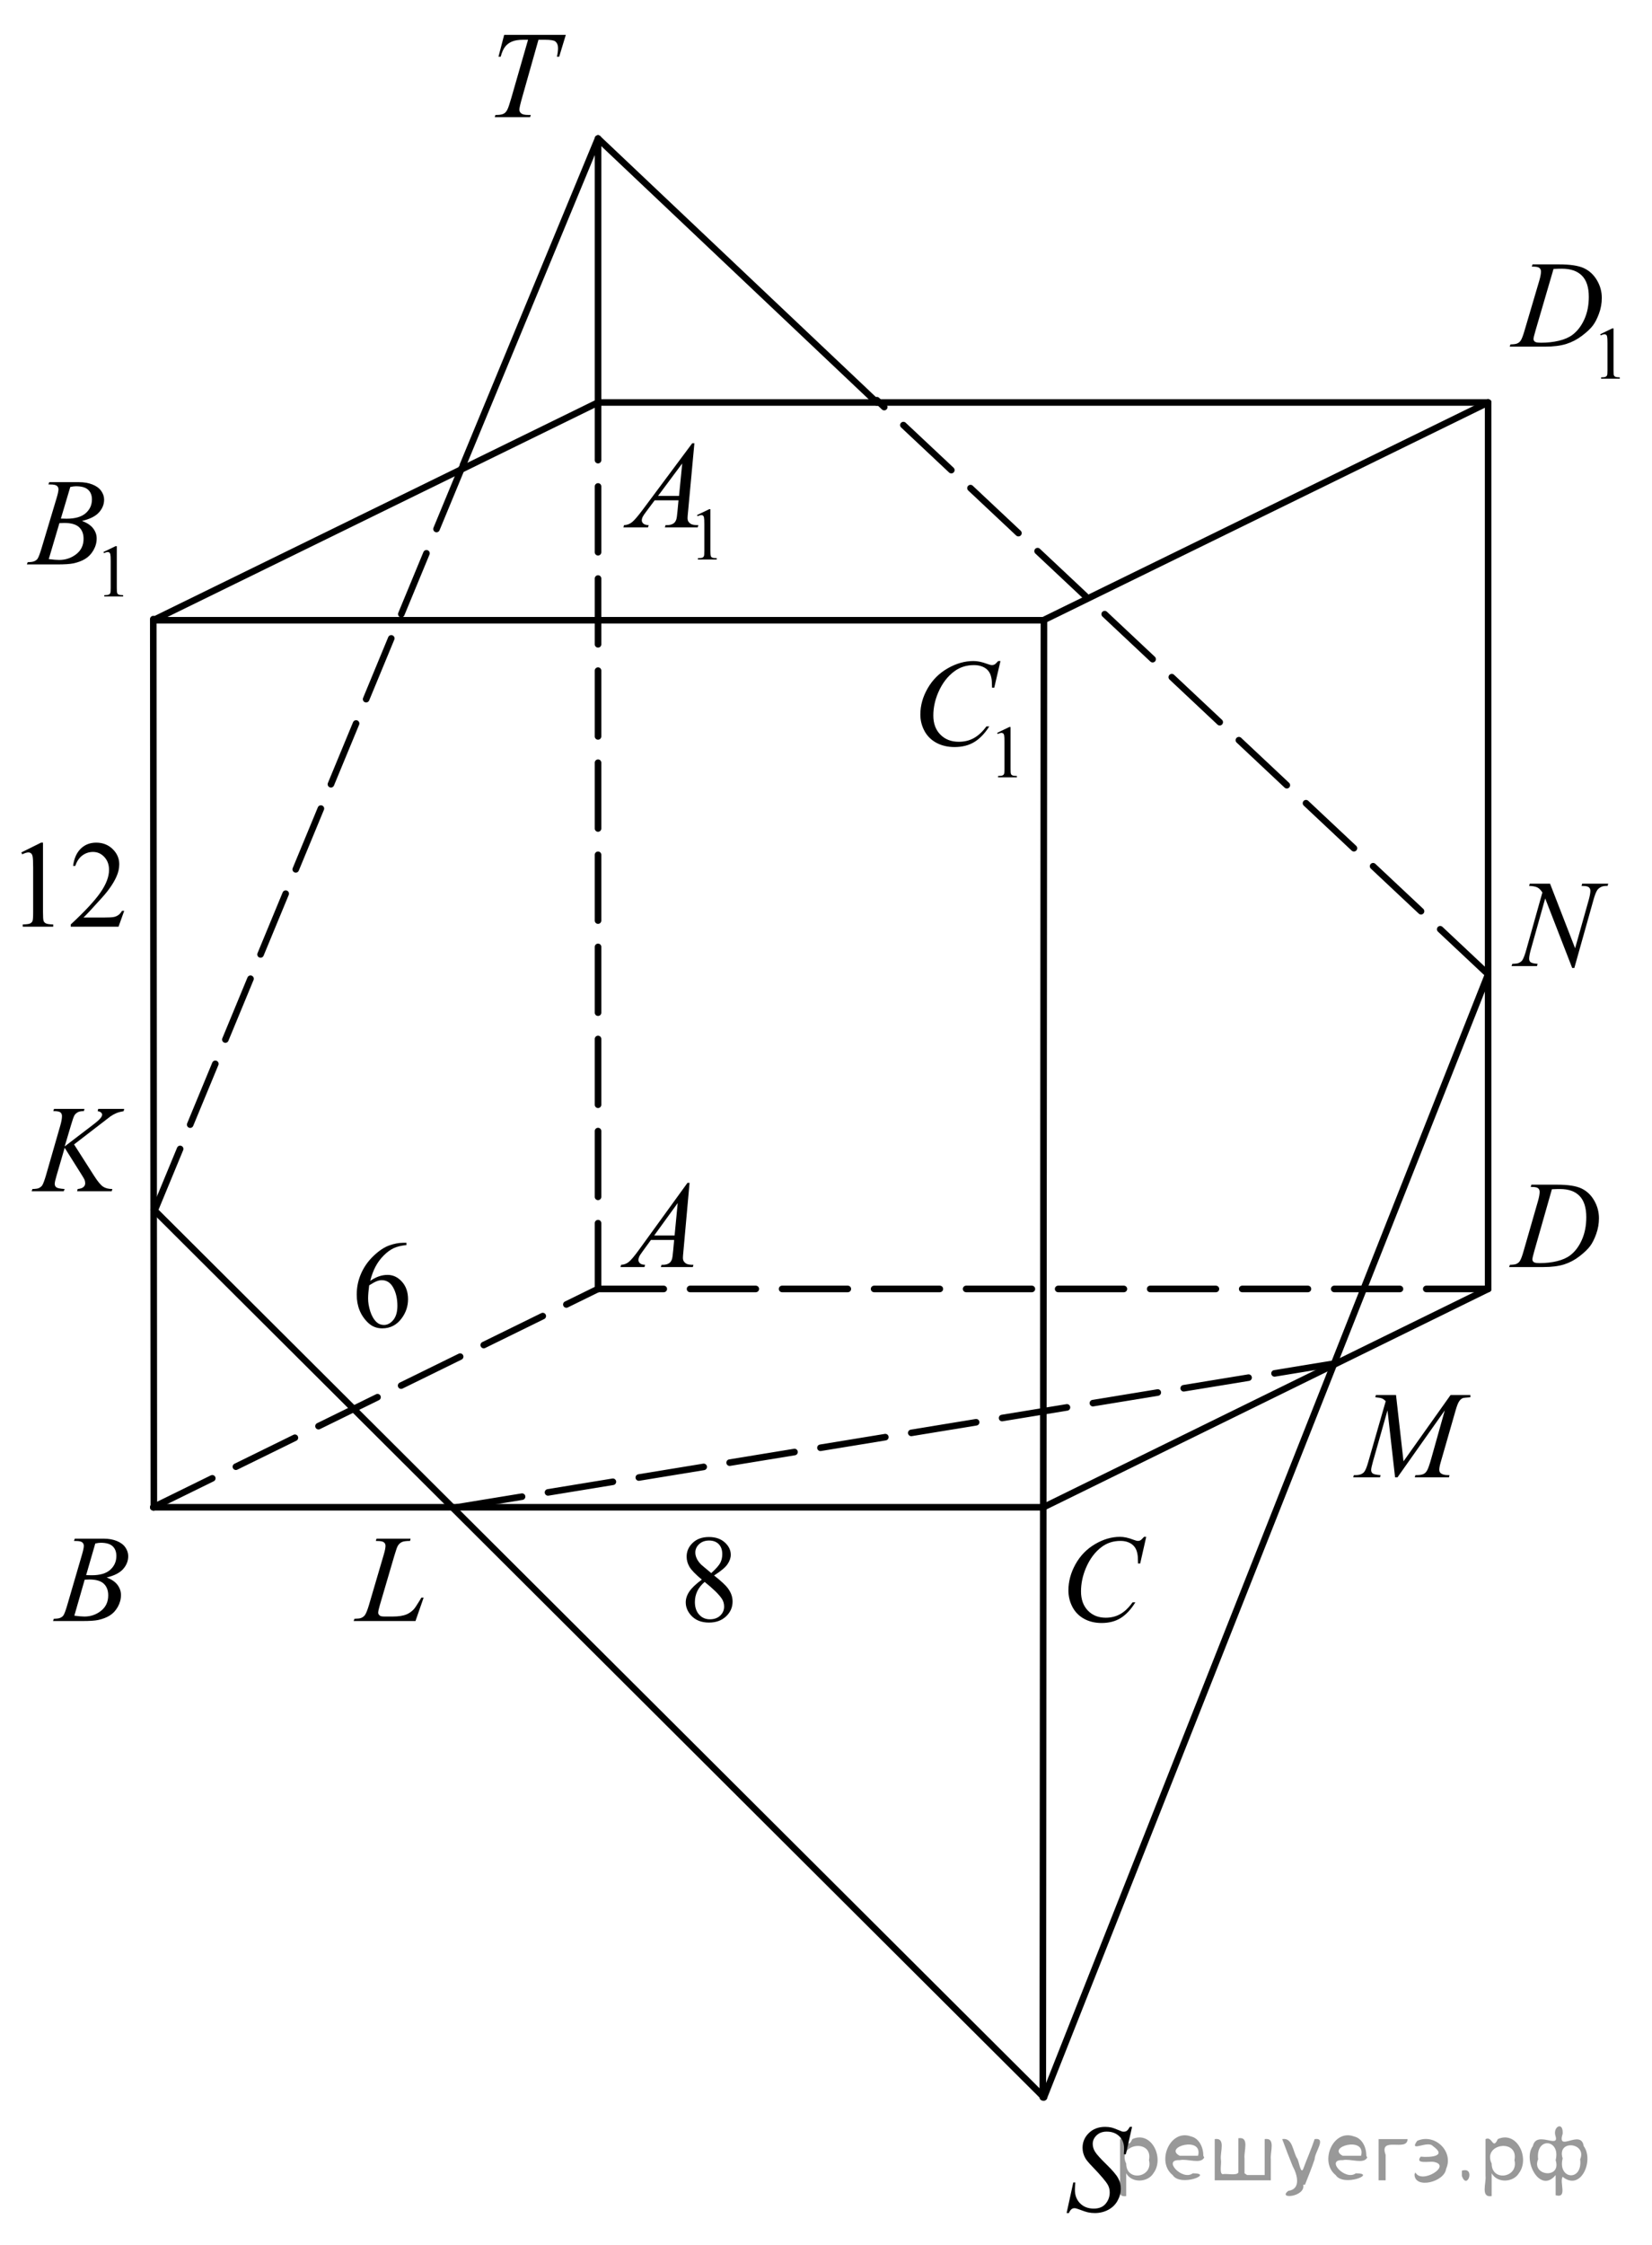 <?xml version="1.0" encoding="utf-8"?>
<!-- Generator: Adobe Illustrator 16.0.0, SVG Export Plug-In . SVG Version: 6.00 Build 0)  -->
<!DOCTYPE svg PUBLIC "-//W3C//DTD SVG 1.1//EN" "http://www.w3.org/Graphics/SVG/1.1/DTD/svg11.dtd">
<svg version="1.1" id="Слой_1" xmlns="http://www.w3.org/2000/svg" xmlns:xlink="http://www.w3.org/1999/xlink" x="0px" y="0px"
	 width="188.494px" height="255.983px" viewBox="0 0 188.494 255.983" enable-background="new 0 0 188.494 255.983"
	 xml:space="preserve">
<g>
	<g>
		<defs>
			<polyline id="SVGID_1_" points="185.093,243.912 185.093,243.912 196.543,243.912 			"/>
		</defs>
		<clipPath id="SVGID_2_">
			<use xlink:href="#SVGID_1_"  overflow="visible"/>
		</clipPath>
	</g>
	<g>
		<defs>
			<line id="SVGID_3_" x1="6.176" y1="16.866" x2="-5.275" y2="16.866"/>
		</defs>
		<clipPath id="SVGID_4_">
			<use xlink:href="#SVGID_3_"  overflow="visible"/>
		</clipPath>
	</g>
	<g>
		<defs>
			<line id="SVGID_5_" x1="200.474" y1="243.679" x2="-9.387" y2="243.679"/>
		</defs>
		<defs>
			<line id="SVGID_6_" x1="-9.387" y1="14.514" x2="200.474" y2="14.514"/>
		</defs>
		<clipPath id="SVGID_7_">
			<use xlink:href="#SVGID_5_"  overflow="visible"/>
		</clipPath>
		<clipPath id="SVGID_8_" clip-path="url(#SVGID_7_)">
			<use xlink:href="#SVGID_6_"  overflow="visible"/>
		</clipPath>
	</g>
	<path fill-rule="evenodd" clip-rule="evenodd" d="M6.749,16.788"/>
</g>
<g>
	<g>
		<defs>
			<line id="SVGID_9_" x1="113.027" y1="35.917" x2="99.949" y2="35.917"/>
		</defs>
		<clipPath id="SVGID_10_">
			<use xlink:href="#SVGID_9_"  overflow="visible"/>
		</clipPath>
	</g>
	<g>
		<defs>
			<line id="SVGID_11_" x1="5.858" y1="36.425" x2="181.521" y2="36.425"/>
		</defs>
		<defs>
			<path id="SVGID_12_" d="M5.858,221.754"/>
		</defs>
		<clipPath id="SVGID_13_">
			<use xlink:href="#SVGID_11_"  overflow="visible"/>
		</clipPath>
		<clipPath id="SVGID_14_" clip-path="url(#SVGID_13_)">
			<use xlink:href="#SVGID_12_"  overflow="visible"/>
		</clipPath>
	</g>
</g>
<g>
	<g>
		<defs>
			<line id="SVGID_15_" x1="112.218" y1="35.992" x2="99.141" y2="35.992"/>
		</defs>
		<clipPath id="SVGID_16_">
			<use xlink:href="#SVGID_15_"  overflow="visible"/>
		</clipPath>
	</g>
	<g>
		<defs>
			<polyline id="SVGID_17_" points="133.037,222.021 133.037,222.021 148.717,222.021 			"/>
		</defs>
		<clipPath id="SVGID_18_">
			<use xlink:href="#SVGID_17_"  overflow="visible"/>
		</clipPath>
	</g>
	<g>
		<defs>
			<line id="SVGID_19_" x1="180.713" y1="221.826" x2="5.049" y2="221.826"/>
		</defs>
		<defs>
			<line id="SVGID_20_" x1="5.049" y1="36.499" x2="180.713" y2="36.499"/>
		</defs>
		<clipPath id="SVGID_21_">
			<use xlink:href="#SVGID_19_"  overflow="visible"/>
		</clipPath>
		<clipPath id="SVGID_22_" clip-path="url(#SVGID_21_)">
			<use xlink:href="#SVGID_20_"  overflow="visible"/>
		</clipPath>
	</g>
</g>
<g>
	<g>
		<defs>
			<line id="SVGID_23_" x1="93.726" y1="34.39" x2="80.648" y2="34.39"/>
		</defs>
		<clipPath id="SVGID_24_">
			<use xlink:href="#SVGID_23_"  overflow="visible"/>
		</clipPath>
	</g>
	<g>
		<defs>
			<polyline id="SVGID_25_" points="122.094,222.63 122.094,222.63 136.47,222.63 			"/>
		</defs>
		<clipPath id="SVGID_26_">
			<use xlink:href="#SVGID_25_"  overflow="visible"/>
		</clipPath>
	</g>
	<g>
		<defs>
			<line id="SVGID_27_" x1="155.82" y1="222.252" x2="31.84" y2="222.252"/>
		</defs>
		<defs>
			<line id="SVGID_28_" x1="31.84" y1="34.117" x2="155.82" y2="34.117"/>
		</defs>
		<clipPath id="SVGID_29_">
			<use xlink:href="#SVGID_27_"  overflow="visible"/>
		</clipPath>
		<clipPath id="SVGID_30_" clip-path="url(#SVGID_29_)">
			<use xlink:href="#SVGID_28_"  overflow="visible"/>
		</clipPath>
	</g>
</g>
<g>
	<g>
		<defs>
			<polyline id="SVGID_31_" points="22.216,200.559 22.216,200.559 36.595,200.559 			"/>
		</defs>
		<clipPath id="SVGID_32_">
			<use xlink:href="#SVGID_31_"  overflow="visible"/>
		</clipPath>
	</g>
	<g>
		<defs>
			<line id="SVGID_33_" x1="36.595" y1="56.129" x2="22.216" y2="56.129"/>
		</defs>
		<clipPath id="SVGID_34_">
			<use xlink:href="#SVGID_33_"  overflow="visible"/>
		</clipPath>
	</g>
	<g>
		<defs>
			<line id="SVGID_35_" x1="165.871" y1="54.828" x2="150.19" y2="54.828"/>
		</defs>
		<clipPath id="SVGID_36_">
			<use xlink:href="#SVGID_35_"  overflow="visible"/>
		</clipPath>
	</g>
	<g>
		<defs>
			<polyline id="SVGID_37_" points="150.126,200.559 150.126,200.559 165.806,200.559 			"/>
		</defs>
		<clipPath id="SVGID_38_">
			<use xlink:href="#SVGID_37_"  overflow="visible"/>
		</clipPath>
	</g>
	<g>
		<defs>
			<polyline id="SVGID_39_" points="85.781,200.559 85.781,200.559 100.16,200.559 			"/>
		</defs>
		<clipPath id="SVGID_40_">
			<use xlink:href="#SVGID_39_"  overflow="visible"/>
		</clipPath>
	</g>
	<g>
		<defs>
			<line id="SVGID_41_" x1="165.571" y1="200.754" x2="22.073" y2="200.754"/>
		</defs>
		<defs>
			<line id="SVGID_42_" x1="22.073" y1="54.426" x2="165.571" y2="54.426"/>
		</defs>
		<clipPath id="SVGID_43_">
			<use xlink:href="#SVGID_41_"  overflow="visible"/>
		</clipPath>
		<clipPath id="SVGID_44_" clip-path="url(#SVGID_43_)">
			<use xlink:href="#SVGID_42_"  overflow="visible"/>
		</clipPath>
	</g>
</g>
<g>
	<g>
		<defs>
			<polygon id="SVGID_45_" points="68.314,66.573 85.295,66.573 85.295,45.969 68.314,45.969 68.314,66.573 			"/>
		</defs>
		<clipPath id="SVGID_46_">
			<use xlink:href="#SVGID_45_"  overflow="visible"/>
		</clipPath>
		<g clip-path="url(#SVGID_46_)">
			<path d="M79.532,58.728l1.388-0.668h0.139v4.748c0,0.314,0.014,0.511,0.04,0.588c0.026,0.078,0.082,0.138,0.166,0.179
				s0.255,0.065,0.513,0.07v0.153h-2.145v-0.153c0.27-0.005,0.443-0.028,0.521-0.068s0.133-0.094,0.164-0.161
				c0.031-0.068,0.046-0.271,0.046-0.607v-3.035c0-0.409-0.014-0.672-0.042-0.788c-0.02-0.089-0.055-0.153-0.106-0.195
				c-0.053-0.041-0.114-0.062-0.188-0.062c-0.104,0-0.248,0.043-0.434,0.128L79.532,58.728z"/>
		</g>
		<g clip-path="url(#SVGID_46_)">
			<path d="M79.231,50.538l-0.723,7.803c-0.038,0.364-0.057,0.604-0.057,0.719c0,0.185,0.035,0.325,0.105,0.422
				c0.089,0.134,0.209,0.233,0.361,0.298c0.151,0.064,0.408,0.097,0.769,0.097l-0.077,0.256h-3.747l0.077-0.256h0.161
				c0.305,0,0.553-0.064,0.744-0.193c0.136-0.088,0.241-0.233,0.315-0.436c0.052-0.144,0.101-0.479,0.147-1.01l0.112-1.19h-2.722
				l-0.969,1.294c-0.22,0.29-0.357,0.499-0.414,0.626c-0.056,0.127-0.084,0.245-0.084,0.356c0,0.147,0.061,0.274,0.183,0.38
				c0.121,0.106,0.322,0.164,0.604,0.173l-0.077,0.256h-2.813l0.077-0.256c0.346-0.014,0.651-0.128,0.915-0.342
				c0.265-0.215,0.658-0.673,1.183-1.373l5.683-7.623H79.231z M77.842,52.842l-2.757,3.7h2.393L77.842,52.842z"/>
		</g>
	</g>
	<g>
		<defs>
			<polygon id="SVGID_47_" points="68.054,147.044 82.042,147.044 82.042,131.573 68.054,131.573 68.054,147.044 			"/>
		</defs>
		<clipPath id="SVGID_48_">
			<use xlink:href="#SVGID_47_"  overflow="visible"/>
		</clipPath>
		<g clip-path="url(#SVGID_48_)">
			<path d="M78.68,134.865l-0.703,7.811c-0.037,0.364-0.055,0.604-0.055,0.72c0,0.185,0.034,0.325,0.103,0.423
				c0.086,0.134,0.203,0.232,0.352,0.297c0.147,0.065,0.396,0.098,0.748,0.098l-0.075,0.256h-3.647l0.075-0.256h0.157
				c0.296,0,0.537-0.064,0.724-0.194c0.132-0.088,0.234-0.233,0.308-0.437c0.05-0.143,0.098-0.479,0.144-1.011l0.108-1.19h-2.649
				l-0.942,1.295c-0.215,0.29-0.349,0.499-0.403,0.626s-0.082,0.246-0.082,0.356c0,0.148,0.06,0.275,0.178,0.381
				c0.118,0.106,0.314,0.164,0.587,0.174l-0.075,0.256h-2.738l0.075-0.256c0.337-0.015,0.634-0.129,0.892-0.343
				c0.257-0.215,0.641-0.673,1.15-1.375l5.532-7.63H78.68z M77.327,137.171l-2.685,3.704h2.329L77.327,137.171z"/>
		</g>
	</g>
	<g>
		<defs>
			<polygon id="SVGID_49_" points="169.874,147.044 185.099,147.044 185.099,131.573 169.874,131.573 169.874,147.044 			"/>
		</defs>
		<clipPath id="SVGID_50_">
			<use xlink:href="#SVGID_49_"  overflow="visible"/>
		</clipPath>
		<g clip-path="url(#SVGID_50_)">
			<path d="M174.653,135.336l0.082-0.257h2.95c1.25,0,2.175,0.146,2.777,0.437c0.602,0.291,1.082,0.749,1.441,1.375
				c0.358,0.625,0.538,1.296,0.538,2.011c0,0.614-0.104,1.211-0.311,1.79c-0.206,0.579-0.44,1.044-0.701,1.392
				c-0.262,0.349-0.662,0.733-1.203,1.153s-1.127,0.73-1.758,0.932c-0.632,0.2-1.42,0.301-2.364,0.301h-3.912l0.089-0.256
				c0.358-0.01,0.6-0.042,0.723-0.098c0.182-0.078,0.315-0.185,0.401-0.318c0.132-0.193,0.279-0.584,0.443-1.17l1.636-5.678
				c0.127-0.448,0.19-0.799,0.19-1.053c0-0.18-0.06-0.318-0.177-0.415c-0.118-0.098-0.351-0.146-0.695-0.146H174.653z
				 M177.072,135.599l-2.003,7.028c-0.15,0.526-0.225,0.852-0.225,0.977c0,0.073,0.023,0.146,0.071,0.215
				c0.048,0.068,0.112,0.115,0.194,0.138c0.118,0.042,0.309,0.063,0.572,0.063c0.713,0,1.375-0.075,1.986-0.225
				c0.611-0.15,1.111-0.373,1.503-0.669c0.554-0.429,0.997-1.02,1.328-1.772c0.332-0.752,0.498-1.608,0.498-2.568
				c0-1.085-0.255-1.892-0.764-2.42c-0.509-0.529-1.252-0.793-2.229-0.793C177.766,135.571,177.454,135.58,177.072,135.599z"/>
		</g>
	</g>
	<g>
		<defs>
			<polygon id="SVGID_51_" points="169.874,45.969 188.091,45.969 188.091,25.363 169.874,25.363 169.874,45.969 			"/>
		</defs>
		<clipPath id="SVGID_52_">
			<use xlink:href="#SVGID_51_"  overflow="visible"/>
		</clipPath>
		<g clip-path="url(#SVGID_52_)">
			<path d="M182.583,38.11l1.382-0.668h0.139v4.748c0,0.314,0.013,0.511,0.04,0.588c0.026,0.078,0.081,0.138,0.165,0.179
				s0.254,0.065,0.511,0.07v0.153h-2.136v-0.153c0.268-0.005,0.44-0.028,0.519-0.068c0.079-0.04,0.133-0.094,0.164-0.161
				c0.03-0.068,0.046-0.271,0.046-0.607v-3.035c0-0.409-0.014-0.672-0.042-0.788c-0.02-0.089-0.055-0.153-0.106-0.195
				c-0.052-0.041-0.114-0.062-0.187-0.062c-0.104,0-0.247,0.043-0.432,0.128L182.583,38.11z"/>
		</g>
		<g clip-path="url(#SVGID_52_)">
			<path d="M174.777,30.401l0.084-0.256h3.026c1.281,0,2.23,0.145,2.848,0.436c0.617,0.29,1.11,0.748,1.479,1.373
				s0.552,1.295,0.552,2.01c0,0.613-0.105,1.209-0.318,1.787c-0.212,0.579-0.451,1.043-0.72,1.391
				c-0.268,0.349-0.679,0.732-1.233,1.151c-0.555,0.42-1.155,0.73-1.803,0.931c-0.647,0.201-1.456,0.301-2.426,0.301h-4.012
				l0.091-0.256c0.368-0.009,0.615-0.041,0.741-0.097c0.187-0.078,0.324-0.185,0.412-0.318c0.136-0.193,0.287-0.583,0.455-1.169
				l1.677-5.672c0.131-0.447,0.196-0.798,0.196-1.051c0-0.181-0.062-0.318-0.183-0.415c-0.121-0.098-0.358-0.146-0.713-0.146
				H174.777z M177.259,30.664l-2.055,7.021c-0.154,0.525-0.231,0.851-0.231,0.976c0,0.073,0.024,0.146,0.074,0.214
				c0.049,0.069,0.115,0.116,0.199,0.139c0.121,0.042,0.316,0.063,0.587,0.063c0.731,0,1.41-0.075,2.037-0.225
				c0.626-0.15,1.14-0.373,1.541-0.668c0.568-0.429,1.022-1.019,1.362-1.771c0.341-0.752,0.511-1.607,0.511-2.566
				c0-1.083-0.261-1.89-0.783-2.417c-0.521-0.528-1.283-0.792-2.285-0.792C177.969,30.637,177.649,30.646,177.259,30.664z"/>
		</g>
	</g>
	<g>
		<defs>
			<polygon id="SVGID_53_" points="102.08,91.403 119.062,91.403 119.062,70.798 102.08,70.798 102.08,91.403 			"/>
		</defs>
		<clipPath id="SVGID_54_">
			<use xlink:href="#SVGID_53_"  overflow="visible"/>
		</clipPath>
		<g clip-path="url(#SVGID_54_)">
			<path d="M113.778,83.56l1.388-0.668h0.139v4.748c0,0.314,0.013,0.511,0.04,0.588c0.026,0.078,0.082,0.138,0.166,0.179
				s0.255,0.065,0.513,0.07v0.153h-2.145v-0.153c0.27-0.005,0.442-0.028,0.521-0.068c0.078-0.04,0.133-0.094,0.164-0.161
				c0.03-0.068,0.046-0.271,0.046-0.607v-3.035c0-0.409-0.014-0.672-0.042-0.788c-0.02-0.089-0.056-0.153-0.107-0.195
				c-0.052-0.041-0.114-0.062-0.187-0.062c-0.104,0-0.248,0.043-0.434,0.128L113.778,83.56z"/>
		</g>
		<g clip-path="url(#SVGID_54_)">
			<path d="M114.154,75.37l-0.708,3.037h-0.253l-0.028-0.762c-0.023-0.276-0.077-0.522-0.161-0.739s-0.21-0.405-0.379-0.564
				c-0.168-0.159-0.381-0.283-0.638-0.373c-0.258-0.09-0.543-0.135-0.856-0.135c-0.837,0-1.569,0.226-2.196,0.678
				c-0.8,0.576-1.426,1.391-1.88,2.441c-0.374,0.867-0.562,1.745-0.562,2.636c0,0.908,0.27,1.634,0.807,2.175
				c0.538,0.542,1.237,0.813,2.099,0.813c0.649,0,1.229-0.144,1.736-0.43c0.507-0.285,0.979-0.726,1.413-1.32h0.33
				c-0.515,0.807-1.085,1.4-1.712,1.78c-0.627,0.381-1.378,0.571-2.252,0.571c-0.776,0-1.464-0.16-2.063-0.48
				c-0.599-0.321-1.055-0.771-1.368-1.353s-0.471-1.206-0.471-1.875c0-1.023,0.278-2.02,0.835-2.987
				c0.557-0.969,1.32-1.729,2.291-2.283s1.949-0.83,2.937-0.83c0.463,0,0.981,0.108,1.557,0.325
				c0.253,0.093,0.436,0.139,0.548,0.139s0.21-0.023,0.295-0.069c0.084-0.046,0.224-0.178,0.421-0.395H114.154z"/>
		</g>
	</g>
	<g>
		<defs>
			<polygon id="SVGID_55_" points="119.062,188.708 134.285,188.708 134.285,171.938 119.062,171.938 119.062,188.708 			"/>
		</defs>
		<clipPath id="SVGID_56_">
			<use xlink:href="#SVGID_55_"  overflow="visible"/>
		</clipPath>
		<g clip-path="url(#SVGID_56_)">
			<path d="M130.784,175.229l-0.688,3.042h-0.245l-0.027-0.763c-0.022-0.276-0.075-0.523-0.156-0.741
				c-0.082-0.217-0.205-0.405-0.368-0.564c-0.164-0.159-0.37-0.284-0.62-0.374s-0.527-0.135-0.831-0.135
				c-0.813,0-1.524,0.226-2.134,0.679c-0.776,0.577-1.385,1.393-1.826,2.445c-0.363,0.869-0.545,1.749-0.545,2.641
				c0,0.91,0.262,1.636,0.784,2.179s1.201,0.814,2.037,0.814c0.632,0,1.193-0.144,1.687-0.43s0.95-0.728,1.373-1.323h0.32
				c-0.5,0.808-1.054,1.402-1.663,1.784c-0.608,0.381-1.338,0.571-2.187,0.571c-0.755,0-1.423-0.16-2.004-0.481
				s-1.024-0.772-1.329-1.354c-0.304-0.582-0.456-1.208-0.456-1.878c0-1.025,0.271-2.023,0.811-2.993
				c0.541-0.97,1.282-1.732,2.226-2.286c0.942-0.555,1.893-0.832,2.852-0.832c0.449,0,0.954,0.108,1.513,0.326
				c0.245,0.092,0.422,0.139,0.531,0.139s0.204-0.023,0.286-0.069c0.082-0.047,0.218-0.178,0.409-0.396H130.784z"/>
		</g>
	</g>
	<g>
		<defs>
			<polygon id="SVGID_57_" points="0.586,70.798 17.566,70.798 17.566,50.193 0.586,50.193 0.586,70.798 			"/>
		</defs>
		<clipPath id="SVGID_58_">
			<use xlink:href="#SVGID_57_"  overflow="visible"/>
		</clipPath>
		<g clip-path="url(#SVGID_58_)">
			<path d="M11.8,62.942l1.388-0.668h0.139v4.748c0,0.314,0.014,0.511,0.04,0.588c0.026,0.078,0.082,0.138,0.166,0.179
				s0.255,0.065,0.513,0.07v0.153H11.9v-0.153c0.27-0.005,0.443-0.028,0.521-0.068s0.133-0.094,0.164-0.161
				c0.031-0.068,0.046-0.271,0.046-0.607v-3.035c0-0.409-0.014-0.672-0.042-0.788c-0.02-0.089-0.055-0.153-0.106-0.195
				c-0.053-0.041-0.114-0.062-0.188-0.062c-0.104,0-0.248,0.043-0.434,0.128L11.8,62.942z"/>
		</g>
		<g clip-path="url(#SVGID_58_)">
			<path d="M5.522,55.233l0.099-0.256h3.396c0.57,0,1.079,0.088,1.525,0.263c0.447,0.175,0.781,0.42,1.004,0.733
				c0.222,0.313,0.333,0.646,0.333,0.996c0,0.539-0.197,1.026-0.593,1.463c-0.396,0.436-1.04,0.757-1.933,0.965
				c0.575,0.212,0.998,0.493,1.27,0.844s0.407,0.735,0.407,1.155c0,0.466-0.122,0.91-0.365,1.335
				c-0.243,0.424-0.556,0.754-0.937,0.989c-0.381,0.234-0.841,0.408-1.379,0.519c-0.383,0.078-0.981,0.117-1.796,0.117H3.067
				l0.091-0.256c0.365-0.009,0.612-0.044,0.744-0.104c0.187-0.078,0.32-0.183,0.399-0.312c0.112-0.175,0.262-0.576,0.449-1.203
				l1.705-5.679c0.145-0.479,0.217-0.816,0.217-1.01c0-0.171-0.064-0.306-0.192-0.405C6.352,55.29,6.107,55.24,5.747,55.24
				C5.667,55.24,5.593,55.238,5.522,55.233z M5.564,63.748c0.505,0.064,0.9,0.097,1.186,0.097c0.729,0,1.377-0.217,1.94-0.65
				c0.563-0.433,0.845-1.021,0.845-1.764c0-0.567-0.174-1.01-0.522-1.328s-0.911-0.477-1.688-0.477
				c-0.149,0-0.332,0.007-0.547,0.021L5.564,63.748z M6.946,59.128c0.305,0.009,0.524,0.014,0.66,0.014
				c0.973,0,1.696-0.209,2.171-0.626c0.475-0.418,0.712-0.939,0.712-1.567c0-0.475-0.145-0.845-0.435-1.109
				c-0.29-0.266-0.753-0.398-1.389-0.398c-0.169,0-0.384,0.028-0.646,0.083L6.946,59.128z"/>
		</g>
	</g>
	<g>
		<defs>
			<polygon id="SVGID_59_" points="3.644,187.408 17.632,187.408 17.632,171.938 3.644,171.938 3.644,187.408 			"/>
		</defs>
		<clipPath id="SVGID_60_">
			<use xlink:href="#SVGID_59_"  overflow="visible"/>
		</clipPath>
		<g clip-path="url(#SVGID_60_)">
			<path d="M8.441,175.697l0.096-0.257h3.306c0.556,0,1.051,0.088,1.486,0.264c0.435,0.176,0.76,0.42,0.977,0.733
				c0.216,0.314,0.324,0.646,0.324,0.997c0,0.54-0.192,1.028-0.577,1.465s-1.012,0.758-1.882,0.966
				c0.561,0.213,0.973,0.494,1.236,0.845s0.396,0.736,0.396,1.156c0,0.467-0.119,0.912-0.355,1.337s-0.541,0.755-0.912,0.99
				s-0.818,0.408-1.342,0.519c-0.373,0.079-0.956,0.118-1.748,0.118H6.052l0.088-0.256c0.355-0.01,0.597-0.044,0.725-0.104
				c0.182-0.078,0.312-0.182,0.389-0.312c0.109-0.175,0.256-0.577,0.438-1.205l1.66-5.685c0.141-0.479,0.211-0.816,0.211-1.011
				c0-0.171-0.063-0.306-0.188-0.405c-0.125-0.099-0.363-0.148-0.714-0.148C8.583,175.704,8.51,175.702,8.441,175.697z
				 M8.482,184.221c0.492,0.064,0.877,0.097,1.154,0.097c0.711,0,1.34-0.217,1.889-0.65s0.823-1.022,0.823-1.766
				c0-0.568-0.17-1.011-0.509-1.33c-0.339-0.318-0.887-0.478-1.643-0.478c-0.146,0-0.323,0.007-0.533,0.021L8.482,184.221z
				 M9.828,179.596c0.296,0.009,0.51,0.014,0.643,0.014c0.946,0,1.651-0.209,2.113-0.627c0.463-0.418,0.693-0.94,0.693-1.568
				c0-0.476-0.141-0.846-0.423-1.111c-0.283-0.266-0.733-0.398-1.353-0.398c-0.164,0-0.374,0.028-0.629,0.084L9.828,179.596z"/>
		</g>
	</g>
	<g>
		<defs>
			<polygon id="SVGID_61_" points="37.996,187.408 51.073,187.408 51.073,171.938 37.996,171.938 37.996,187.408 			"/>
		</defs>
		<clipPath id="SVGID_62_">
			<use xlink:href="#SVGID_61_"  overflow="visible"/>
		</clipPath>
		<g clip-path="url(#SVGID_62_)">
			<path d="M47.407,184.83h-7.059l0.098-0.256c0.375-0.01,0.625-0.039,0.752-0.091c0.196-0.083,0.342-0.191,0.436-0.325
				c0.145-0.212,0.3-0.596,0.463-1.149l1.679-5.712c0.141-0.472,0.211-0.817,0.211-1.039c0-0.176-0.064-0.312-0.193-0.408
				c-0.128-0.098-0.371-0.146-0.727-0.146c-0.08,0-0.143-0.002-0.189-0.007l0.084-0.257h3.885l-0.057,0.257
				c-0.436,0-0.744,0.041-0.927,0.124s-0.335,0.22-0.457,0.409c-0.084,0.124-0.223,0.512-0.414,1.163l-1.65,5.615
				c-0.127,0.425-0.19,0.721-0.19,0.887c0,0.11,0.063,0.217,0.19,0.318c0.079,0.069,0.26,0.104,0.54,0.104h0.921
				c0.669,0,1.2-0.083,1.594-0.249c0.291-0.125,0.558-0.312,0.801-0.561c0.131-0.139,0.363-0.482,0.695-1.032l0.183-0.312h0.26
				L47.407,184.83z"/>
		</g>
	</g>
	<g>
		<defs>
			<polygon id="SVGID_63_" points="1.236,138.398 17.763,138.398 17.763,122.929 1.236,122.929 1.236,138.398 			"/>
		</defs>
		<clipPath id="SVGID_64_">
			<use xlink:href="#SVGID_63_"  overflow="visible"/>
		</clipPath>
		<g clip-path="url(#SVGID_64_)">
			<path d="M8.451,130.488l2.294,3.593c0.409,0.638,0.749,1.045,1.018,1.223s0.621,0.267,1.058,0.267l-0.075,0.256H8.799
				l0.062-0.256c0.314-0.032,0.536-0.108,0.666-0.229s0.194-0.257,0.194-0.409c0-0.138-0.022-0.272-0.068-0.401
				c-0.036-0.092-0.168-0.318-0.396-0.679l-1.878-2.983l-0.908,3.108c-0.15,0.498-0.226,0.833-0.226,1.004
				c0,0.176,0.064,0.31,0.191,0.401c0.128,0.093,0.441,0.155,0.942,0.188l-0.109,0.256H3.61l0.089-0.256
				c0.354-0.01,0.594-0.042,0.717-0.098c0.182-0.083,0.316-0.188,0.402-0.318c0.118-0.189,0.264-0.581,0.438-1.177l1.632-5.671
				c0.122-0.434,0.184-0.782,0.184-1.046c0-0.185-0.058-0.325-0.174-0.422s-0.343-0.146-0.68-0.146H6.082l0.082-0.256h3.475
				l-0.068,0.256c-0.286-0.005-0.5,0.027-0.642,0.097c-0.195,0.098-0.339,0.222-0.43,0.374c-0.092,0.152-0.226,0.533-0.403,1.143
				l-0.717,2.41l3.291-2.514c0.437-0.333,0.724-0.596,0.86-0.79c0.082-0.119,0.123-0.229,0.123-0.325
				c0-0.083-0.042-0.164-0.127-0.242c-0.084-0.078-0.213-0.129-0.386-0.152l0.068-0.256h2.964l-0.062,0.256
				c-0.323,0.056-0.596,0.128-0.816,0.218c-0.221,0.091-0.447,0.214-0.679,0.371c-0.068,0.046-0.513,0.388-1.332,1.024
				L8.451,130.488z"/>
		</g>
	</g>
	<g>
		<defs>
			<polygon id="SVGID_65_" points="152.308,171.027 171.37,171.027 171.37,155.559 152.308,155.559 152.308,171.027 			"/>
		</defs>
		<clipPath id="SVGID_66_">
			<use xlink:href="#SVGID_65_"  overflow="visible"/>
		</clipPath>
		<g clip-path="url(#SVGID_66_)">
			<path d="M159.286,159.059l0.854,7.562l5.372-7.562h2.259v0.257c-0.491,0.032-0.78,0.064-0.866,0.097
				c-0.15,0.061-0.288,0.18-0.413,0.36c-0.125,0.18-0.261,0.526-0.406,1.038l-1.713,5.955c-0.101,0.347-0.15,0.619-0.15,0.817
				c0,0.18,0.062,0.316,0.185,0.408c0.173,0.134,0.445,0.201,0.818,0.201h0.164l-0.062,0.256h-3.897l0.068-0.256h0.185
				c0.346,0,0.609-0.051,0.791-0.152c0.142-0.074,0.268-0.214,0.379-0.419c0.112-0.206,0.268-0.661,0.468-1.368l1.529-5.442
				l-5.399,7.638h-0.273l-0.866-7.638l-1.652,5.81c-0.141,0.494-0.211,0.826-0.211,0.997s0.062,0.302,0.184,0.392
				c0.123,0.09,0.421,0.151,0.895,0.184l-0.075,0.256h-3.051l0.075-0.256h0.184c0.451,0,0.776-0.115,0.977-0.347
				c0.146-0.166,0.298-0.526,0.457-1.08l2.014-7c-0.15-0.157-0.293-0.264-0.43-0.319c-0.137-0.055-0.39-0.099-0.758-0.131
				l0.068-0.257H159.286z"/>
		</g>
	</g>
	<g>
		<defs>
			<polygon id="SVGID_67_" points="169.874,114.023 186.399,114.023 186.399,97.253 169.874,97.253 169.874,114.023 			"/>
		</defs>
		<clipPath id="SVGID_68_">
			<use xlink:href="#SVGID_67_"  overflow="visible"/>
		</clipPath>
		<g clip-path="url(#SVGID_68_)">
			<path d="M176.861,100.756l2.86,7.365l1.551-5.501c0.127-0.453,0.19-0.804,0.19-1.053c0-0.171-0.059-0.306-0.177-0.402
				c-0.119-0.097-0.34-0.146-0.663-0.146c-0.055,0-0.111-0.002-0.17-0.007l0.074-0.257h2.978l-0.082,0.257
				c-0.31-0.005-0.539,0.027-0.689,0.097c-0.214,0.098-0.374,0.222-0.479,0.374c-0.146,0.218-0.293,0.597-0.443,1.137l-2.178,7.746
				h-0.246l-3.079-7.926l-1.646,5.854c-0.123,0.443-0.185,0.783-0.185,1.019c0,0.176,0.056,0.308,0.167,0.398
				c0.111,0.09,0.377,0.151,0.796,0.184l-0.068,0.256h-2.909l0.096-0.256c0.364-0.01,0.608-0.042,0.73-0.098
				c0.188-0.083,0.326-0.191,0.417-0.325c0.132-0.203,0.28-0.596,0.443-1.178l1.837-6.534c-0.178-0.277-0.367-0.468-0.57-0.571
				c-0.202-0.104-0.518-0.163-0.945-0.177l0.075-0.257H176.861z"/>
		</g>
	</g>
	<g>
		<defs>
			<polygon id="SVGID_69_" points="119.062,255.983 131.749,255.983 131.749,239.213 119.062,239.213 119.062,255.983 			"/>
		</defs>
		<clipPath id="SVGID_70_">
			<use xlink:href="#SVGID_69_"  overflow="visible"/>
		</clipPath>
		<g clip-path="url(#SVGID_70_)">
			<path d="M121.7,252.33l0.763-3.485h0.231c-0.031,0.337-0.047,0.617-0.047,0.839c0,0.633,0.198,1.147,0.596,1.545
				s0.917,0.596,1.558,0.596c0.595,0,1.047-0.186,1.355-0.558s0.464-0.801,0.464-1.285c0-0.314-0.071-0.601-0.212-0.859
				c-0.213-0.384-0.783-1.058-1.71-2.023c-0.45-0.462-0.738-0.806-0.865-1.032c-0.209-0.374-0.313-0.767-0.313-1.178
				c0-0.656,0.24-1.217,0.722-1.684s1.1-0.7,1.854-0.7c0.255,0,0.495,0.025,0.723,0.076c0.141,0.028,0.397,0.12,0.77,0.277
				c0.264,0.106,0.409,0.164,0.437,0.173c0.063,0.015,0.134,0.021,0.211,0.021c0.132,0,0.246-0.035,0.341-0.104
				c0.096-0.069,0.207-0.217,0.334-0.443h0.259l-0.708,3.118h-0.232c0.019-0.277,0.027-0.501,0.027-0.672
				c0-0.559-0.182-1.017-0.545-1.372s-0.843-0.533-1.438-0.533c-0.473,0-0.856,0.141-1.151,0.422
				c-0.296,0.282-0.443,0.607-0.443,0.978c0,0.323,0.094,0.632,0.283,0.925c0.188,0.293,0.622,0.771,1.301,1.435
				c0.68,0.662,1.119,1.18,1.318,1.552c0.2,0.372,0.301,0.768,0.301,1.188c0,0.476-0.124,0.937-0.372,1.382
				c-0.247,0.446-0.603,0.791-1.066,1.036c-0.463,0.245-0.97,0.367-1.52,0.367c-0.272,0-0.527-0.025-0.763-0.076
				c-0.236-0.051-0.613-0.176-1.132-0.374c-0.177-0.069-0.324-0.104-0.442-0.104c-0.269,0-0.478,0.186-0.627,0.555H121.7z"/>
		</g>
	</g>
	<g>
		<defs>
			<polygon id="SVGID_71_" points="54.001,15.938 67.988,15.938 67.988,0.469 54.001,0.469 54.001,15.938 			"/>
		</defs>
		<clipPath id="SVGID_72_">
			<use xlink:href="#SVGID_71_"  overflow="visible"/>
		</clipPath>
		<g clip-path="url(#SVGID_72_)">
			<path d="M57.526,3.974h7.035l-0.758,2.492h-0.26c0.087-0.364,0.13-0.689,0.13-0.977c0-0.337-0.103-0.591-0.308-0.761
				c-0.154-0.13-0.553-0.194-1.195-0.194h-0.73l-1.83,6.467c-0.232,0.813-0.349,1.313-0.349,1.503c0,0.176,0.072,0.319,0.219,0.433
				c0.146,0.113,0.402,0.17,0.771,0.17h0.314l-0.082,0.256h-4.03l0.075-0.256h0.178c0.355,0,0.629-0.058,0.819-0.173
				c0.133-0.079,0.252-0.221,0.359-0.426c0.106-0.206,0.256-0.641,0.447-1.306l1.919-6.668h-0.553c-0.533,0-0.963,0.069-1.288,0.208
				c-0.325,0.138-0.589,0.339-0.789,0.603c-0.2,0.263-0.364,0.637-0.491,1.121h-0.253L57.526,3.974z"/>
		</g>
	</g>
	<g>
		<defs>
			<polygon id="SVGID_73_" points="75.731,188.708 87.183,188.708 87.183,171.938 75.731,171.938 75.731,188.708 			"/>
		</defs>
		<clipPath id="SVGID_74_">
			<use xlink:href="#SVGID_73_"  overflow="visible"/>
		</clipPath>
		<g clip-path="url(#SVGID_74_)">
			<path d="M80.08,180.107c-0.733-0.609-1.206-1.1-1.418-1.469s-0.317-0.753-0.317-1.15c0-0.609,0.232-1.135,0.697-1.576
				s1.082-0.661,1.852-0.661c0.747,0,1.349,0.205,1.804,0.616c0.456,0.411,0.684,0.88,0.684,1.406c0,0.352-0.123,0.709-0.369,1.074
				s-0.758,0.795-1.537,1.289c0.802,0.628,1.332,1.122,1.592,1.482c0.347,0.471,0.52,0.968,0.52,1.489
				c0,0.661-0.248,1.226-0.745,1.694c-0.496,0.469-1.147,0.703-1.954,0.703c-0.879,0-1.564-0.279-2.057-0.838
				c-0.393-0.448-0.588-0.938-0.588-1.469c0-0.416,0.138-0.828,0.413-1.237C78.932,181.054,79.406,180.602,80.08,180.107z
				 M80.401,180.371c-0.378,0.323-0.658,0.675-0.84,1.057c-0.183,0.381-0.273,0.793-0.273,1.236c0,0.596,0.16,1.073,0.481,1.431
				c0.321,0.358,0.729,0.537,1.227,0.537c0.492,0,0.886-0.141,1.183-0.423c0.296-0.281,0.443-0.623,0.443-1.025
				c0-0.332-0.086-0.63-0.259-0.894C82.039,181.801,81.386,181.161,80.401,180.371z M81.153,179.366
				c0.547-0.499,0.893-0.893,1.039-1.182c0.146-0.288,0.219-0.615,0.219-0.98c0-0.484-0.135-0.864-0.403-1.14
				c-0.27-0.274-0.636-0.412-1.101-0.412s-0.843,0.137-1.135,0.409c-0.291,0.272-0.437,0.591-0.437,0.956
				c0,0.24,0.06,0.48,0.181,0.721s0.293,0.469,0.516,0.686L81.153,179.366z"/>
		</g>
	</g>
	<g>
		<defs>
			<polygon id="SVGID_75_" points="37.996,155.169 49.446,155.169 49.446,138.398 37.996,138.398 37.996,155.169 			"/>
		</defs>
		<clipPath id="SVGID_76_">
			<use xlink:href="#SVGID_75_"  overflow="visible"/>
		</clipPath>
		<g clip-path="url(#SVGID_76_)">
			<path d="M46.374,141.705v0.256c-0.602,0.061-1.092,0.182-1.473,0.364c-0.38,0.182-0.756,0.46-1.128,0.834
				c-0.371,0.375-0.679,0.792-0.922,1.251c-0.244,0.46-0.448,1.006-0.611,1.639c0.655-0.457,1.313-0.686,1.975-0.686
				c0.633,0,1.182,0.259,1.646,0.775c0.465,0.518,0.697,1.183,0.697,1.996c0,0.785-0.234,1.501-0.704,2.147
				c-0.564,0.785-1.312,1.178-2.241,1.178c-0.633,0-1.171-0.212-1.612-0.637c-0.866-0.827-1.299-1.898-1.299-3.216
				c0-0.84,0.166-1.64,0.499-2.396c0.332-0.758,0.808-1.43,1.425-2.017s1.208-0.981,1.773-1.185
				c0.564-0.203,1.091-0.305,1.578-0.305H46.374z M42.124,146.555c-0.082,0.624-0.123,1.127-0.123,1.511
				c0,0.443,0.08,0.925,0.242,1.444s0.402,0.932,0.721,1.236c0.232,0.218,0.515,0.326,0.848,0.326c0.396,0,0.751-0.189,1.063-0.568
				c0.313-0.379,0.468-0.919,0.468-1.621c0-0.79-0.154-1.474-0.464-2.051c-0.311-0.577-0.75-0.866-1.319-0.866
				c-0.173,0-0.358,0.037-0.557,0.11C42.804,146.15,42.511,146.31,42.124,146.555z"/>
		</g>
	</g>
	<g>
		<defs>
			<polygon id="SVGID_77_" points="0,108.238 17.763,108.238 17.763,92.769 0,92.769 0,108.238 			"/>
		</defs>
		<clipPath id="SVGID_78_">
			<use xlink:href="#SVGID_77_"  overflow="visible"/>
		</clipPath>
		<g clip-path="url(#SVGID_78_)">
			<path d="M2.432,97.194l2.249-1.115h0.225v7.929c0,0.526,0.021,0.854,0.064,0.982c0.043,0.13,0.133,0.229,0.27,0.298
				c0.136,0.069,0.413,0.108,0.831,0.118v0.256H2.595v-0.256c0.437-0.01,0.718-0.048,0.846-0.114
				c0.127-0.067,0.216-0.157,0.266-0.271c0.05-0.112,0.075-0.451,0.075-1.014v-5.069c0-0.683-0.023-1.121-0.068-1.315
				c-0.032-0.147-0.09-0.256-0.174-0.325s-0.186-0.104-0.304-0.104c-0.168,0-0.401,0.071-0.701,0.214L2.432,97.194z"/>
			<path d="M14.172,103.855l-0.647,1.807H8.073v-0.256c1.604-1.486,2.732-2.7,3.387-3.643c0.654-0.941,0.981-1.802,0.981-2.582
				c0-0.596-0.18-1.085-0.538-1.469c-0.359-0.383-0.788-0.574-1.288-0.574c-0.454,0-0.862,0.135-1.224,0.405
				c-0.36,0.27-0.628,0.666-0.8,1.188H8.339c0.114-0.854,0.406-1.51,0.876-1.967c0.471-0.457,1.058-0.686,1.762-0.686
				c0.749,0,1.375,0.245,1.877,0.734s0.753,1.066,0.753,1.73c0,0.476-0.108,0.951-0.327,1.427c-0.336,0.748-0.881,1.539-1.635,2.375
				c-1.132,1.256-1.838,2.013-2.119,2.271h2.412c0.49,0,0.834-0.019,1.032-0.056c0.197-0.037,0.376-0.112,0.535-0.226
				c0.158-0.112,0.297-0.273,0.415-0.48H14.172z"/>
		</g>
	</g>
	<g>
		<defs>
			<rect id="SVGID_79_" x="0.183" width="188.312" height="255.527"/>
		</defs>
		<clipPath id="SVGID_80_">
			<use xlink:href="#SVGID_79_"  overflow="visible"/>
		</clipPath>
		<g clip-path="url(#SVGID_80_)">
		</g>
	</g>
	
		<line fill="none" stroke="#000000" stroke-width="0.75" stroke-linecap="round" stroke-linejoin="round" stroke-miterlimit="8" stroke-dasharray="7.5,3" x1="17.488" y1="171.86" x2="68.236" y2="146.965"/>
	
		<line fill="none" stroke="#000000" stroke-width="0.75" stroke-linecap="round" stroke-linejoin="round" stroke-miterlimit="8" x1="17.488" y1="171.86" x2="119.049" y2="171.86"/>
	
		<line fill="none" stroke="#000000" stroke-width="0.75" stroke-linecap="round" stroke-linejoin="round" stroke-miterlimit="8" x1="119.049" y1="171.86" x2="169.796" y2="146.965"/>
	
		<line fill="none" stroke="#000000" stroke-width="0.75" stroke-linecap="round" stroke-linejoin="round" stroke-miterlimit="8" stroke-dasharray="7.5,3" x1="68.236" y1="146.965" x2="169.796" y2="146.965"/>
	
		<line fill="none" stroke="#000000" stroke-width="0.75" stroke-linecap="round" stroke-linejoin="round" stroke-miterlimit="8" x1="17.488" y1="70.721" x2="68.236" y2="45.891"/>
	
		<line fill="none" stroke="#000000" stroke-width="0.75" stroke-linecap="round" stroke-linejoin="round" stroke-miterlimit="8" x1="17.488" y1="70.721" x2="119.049" y2="70.721"/>
	
		<line fill="none" stroke="#000000" stroke-width="0.75" stroke-linecap="round" stroke-linejoin="round" stroke-miterlimit="8" x1="119.049" y1="70.721" x2="169.796" y2="45.891"/>
	
		<line fill="none" stroke="#000000" stroke-width="0.75" stroke-linecap="round" stroke-linejoin="round" stroke-miterlimit="8" x1="68.236" y1="45.891" x2="169.796" y2="45.891"/>
	
		<line fill="none" stroke="#000000" stroke-width="0.75" stroke-linecap="round" stroke-linejoin="round" stroke-miterlimit="8" stroke-dasharray="7.5,3" x1="68.236" y1="146.965" x2="68.236" y2="45.891"/>
	
		<line fill="none" stroke="#000000" stroke-width="0.75" stroke-linecap="round" stroke-linejoin="round" stroke-miterlimit="8" x1="118.983" y1="239.136" x2="119.113" y2="70.721"/>
	
		<line fill="none" stroke="#000000" stroke-width="0.75" stroke-linecap="round" stroke-linejoin="round" stroke-miterlimit="8" x1="169.796" y1="146.965" x2="169.796" y2="45.891"/>
	
		<line fill="none" stroke="#000000" stroke-width="0.75" stroke-linecap="round" stroke-linejoin="round" stroke-miterlimit="8" x1="17.554" y1="171.86" x2="17.488" y2="70.591"/>
	
		<line fill="none" stroke="#000000" stroke-width="0.75" stroke-linecap="round" stroke-linejoin="round" stroke-miterlimit="8" x1="17.554" y1="137.931" x2="119.113" y2="239.136"/>
	
		<line fill="none" stroke="#000000" stroke-width="0.75" stroke-linecap="round" stroke-linejoin="round" stroke-miterlimit="8" stroke-dasharray="7.5,3" x1="52.166" y1="171.86" x2="152.229" y2="155.48"/>
	
		<line fill="none" stroke="#000000" stroke-width="0.75" stroke-linecap="round" stroke-linejoin="round" stroke-miterlimit="8" x1="119.113" y1="239.136" x2="169.796" y2="111.086"/>
	
		<line fill="none" stroke="#000000" stroke-width="0.75" stroke-linecap="round" stroke-linejoin="round" stroke-miterlimit="8" x1="68.236" y1="45.891" x2="68.236" y2="15.796"/>
	
		<line fill="none" stroke="#000000" stroke-width="0.75" stroke-linecap="round" stroke-linejoin="round" stroke-miterlimit="8" stroke-dasharray="7.5,3" x1="17.685" y1="137.931" x2="52.816" y2="53.041"/>
	
		<line fill="none" stroke="#000000" stroke-width="0.75" stroke-linecap="round" stroke-linejoin="round" stroke-miterlimit="8" stroke-dasharray="7.5,3" x1="169.796" y1="111.086" x2="100.052" y2="45.63"/>
	
		<line fill="none" stroke="#000000" stroke-width="0.75" stroke-linecap="round" stroke-linejoin="round" stroke-miterlimit="8" x1="52.816" y1="53.041" x2="68.236" y2="15.796"/>
	
		<line fill="none" stroke="#000000" stroke-width="0.75" stroke-linecap="round" stroke-linejoin="round" stroke-miterlimit="8" x1="100.052" y1="45.891" x2="68.236" y2="15.796"/>
</g>
<g>
</g>
<g>
</g>
<g>
</g>
<g>
</g>
<g>
</g>
<g style="stroke:none;fill:#000;fill-opacity:0.4" > <path d="m 128.5,247.9 c 0,0.8 0,1.6 0,2.5 -1.3,0.2 -0.6,-1.5 -0.7,-2.3 0,-1.4 0,-2.8 0,-4.2 0.8,-0.4 0.8,1.3 1.4,0.0 2.2,-1.0 3.7,2.2 2.4,3.9 -0.6,1.0 -2.4,1.2 -3.1,0.0 z m 2.6,-1.6 c 0.5,-2.5 -3.7,-1.9 -2.6,0.4 0.0,2.1 3.1,1.6 2.6,-0.4 z" /> <path d="m 137.4,246.0 c -0.4,0.8 -1.9,0.1 -2.8,0.3 -2.0,-0.1 0.3,2.4 1.5,1.5 2.5,0.0 -1.4,1.6 -2.3,0.2 -1.9,-1.5 -0.3,-5.3 2.1,-4.4 0.9,0.2 1.4,1.2 1.4,2.2 z m -0.7,-0.2 c 0.6,-2.3 -4.0,-1.0 -2.1,0.0 0.7,0 1.4,-0.0 2.1,-0.0 z" /> <path d="m 142.3,248.0 c 0.6,0 1.3,0 2.0,0 0,-1.3 0,-2.7 0,-4.1 1.3,-0.2 0.6,1.5 0.7,2.3 0,0.8 0,1.6 0,2.4 -2.1,0 -4.2,0 -6.4,0 0,-1.5 0,-3.1 0,-4.7 1.3,-0.2 0.6,1.5 0.7,2.3 0.1,0.5 -0.2,1.6 0.2,1.7 0.5,-0.1 1.6,0.2 1.8,-0.2 0,-1.3 0,-2.6 0,-3.9 1.3,-0.2 0.6,1.5 0.7,2.3 0,0.5 0,1.1 0,1.7 z" /> <path d="m 148.7,249.1 c 0.3,1.4 -3.0,1.7 -1.7,0.7 1.5,-0.2 1.0,-1.9 0.5,-2.8 -0.4,-1.0 -0.8,-2.0 -1.2,-3.1 1.2,-0.2 1.2,1.4 1.7,2.2 0.2,0.2 0.4,1.9 0.7,1.2 0.4,-1.1 0.9,-2.2 1.3,-3.4 1.4,-0.2 0.0,1.5 -0.0,2.3 -0.3,0.9 -0.7,1.9 -1.1,2.9 z" /> <path d="m 156.0,246.0 c -0.4,0.8 -1.9,0.1 -2.8,0.3 -2.0,-0.1 0.3,2.4 1.5,1.5 2.5,0.0 -1.4,1.6 -2.3,0.2 -1.9,-1.5 -0.3,-5.3 2.1,-4.4 0.9,0.2 1.4,1.2 1.4,2.2 z m -0.7,-0.2 c 0.6,-2.3 -4.0,-1.0 -2.1,0.0 0.7,0 1.4,-0.0 2.1,-0.0 z" /> <path d="m 157.3,248.6 c 0,-1.5 0,-3.1 0,-4.7 1.1,0 2.2,0 3.3,0 0.0,1.5 -3.3,-0.4 -2.5,1.8 0,0.9 0,1.9 0,2.9 -0.2,0 -0.5,0 -0.7,0 z" /> <path d="m 161.5,247.7 c 0.7,1.4 4.2,-0.8 2.1,-1.2 -0.5,-0.1 -2.2,0.3 -1.5,-0.6 1.0,0.1 3.1,0.0 1.4,-1.2 -0.6,-0.7 -2.8,0.8 -1.8,-0.6 2.0,-0.9 4.2,1.2 3.3,3.2 -0.2,1.5 -3.5,2.3 -3.6,0.7 l 0,-0.1 0,-0.0 0,0 z" /> <path d="m 166.8,247.5 c 1.6,-0.5 0.6,2.3 -0.0,0.6 -0.0,-0.2 0.0,-0.4 0.0,-0.6 z" /> <path d="m 170.2,247.9 c 0,0.8 0,1.6 0,2.5 -1.3,0.2 -0.6,-1.5 -0.7,-2.3 0,-1.4 0,-2.8 0,-4.2 0.8,-0.4 0.8,1.3 1.4,0.0 2.2,-1.0 3.7,2.2 2.4,3.9 -0.6,1.0 -2.4,1.2 -3.1,0.0 z m 2.6,-1.6 c 0.5,-2.5 -3.7,-1.9 -2.6,0.4 0.0,2.1 3.1,1.6 2.6,-0.4 z" /> <path d="m 175.5,246.2 c -0.8,1.9 2.7,2.3 2.0,0.1 0.6,-2.4 -2.3,-2.7 -2.0,-0.1 z m 2.0,4.2 c 0,-0.8 0,-1.6 0,-2.4 -1.8,2.2 -3.8,-1.7 -2.6,-3.3 0.4,-1.8 3.0,0.3 2.6,-1.1 -0.4,-1.1 0.9,-1.8 0.8,-0.3 -0.7,2.2 2.1,-0.6 2.4,1.4 1.2,1.6 -0.3,5.2 -2.4,3.5 -0.4,0.6 0.6,2.5 -0.8,2.1 z m 2.8,-4.2 c 0.8,-1.9 -2.7,-2.3 -2.0,-0.1 -0.6,2.4 2.3,2.7 2.0,0.1 z" /> </g></svg>

<!--File created and owned by https://sdamgia.ru. Copying is prohibited. All rights reserved.-->
